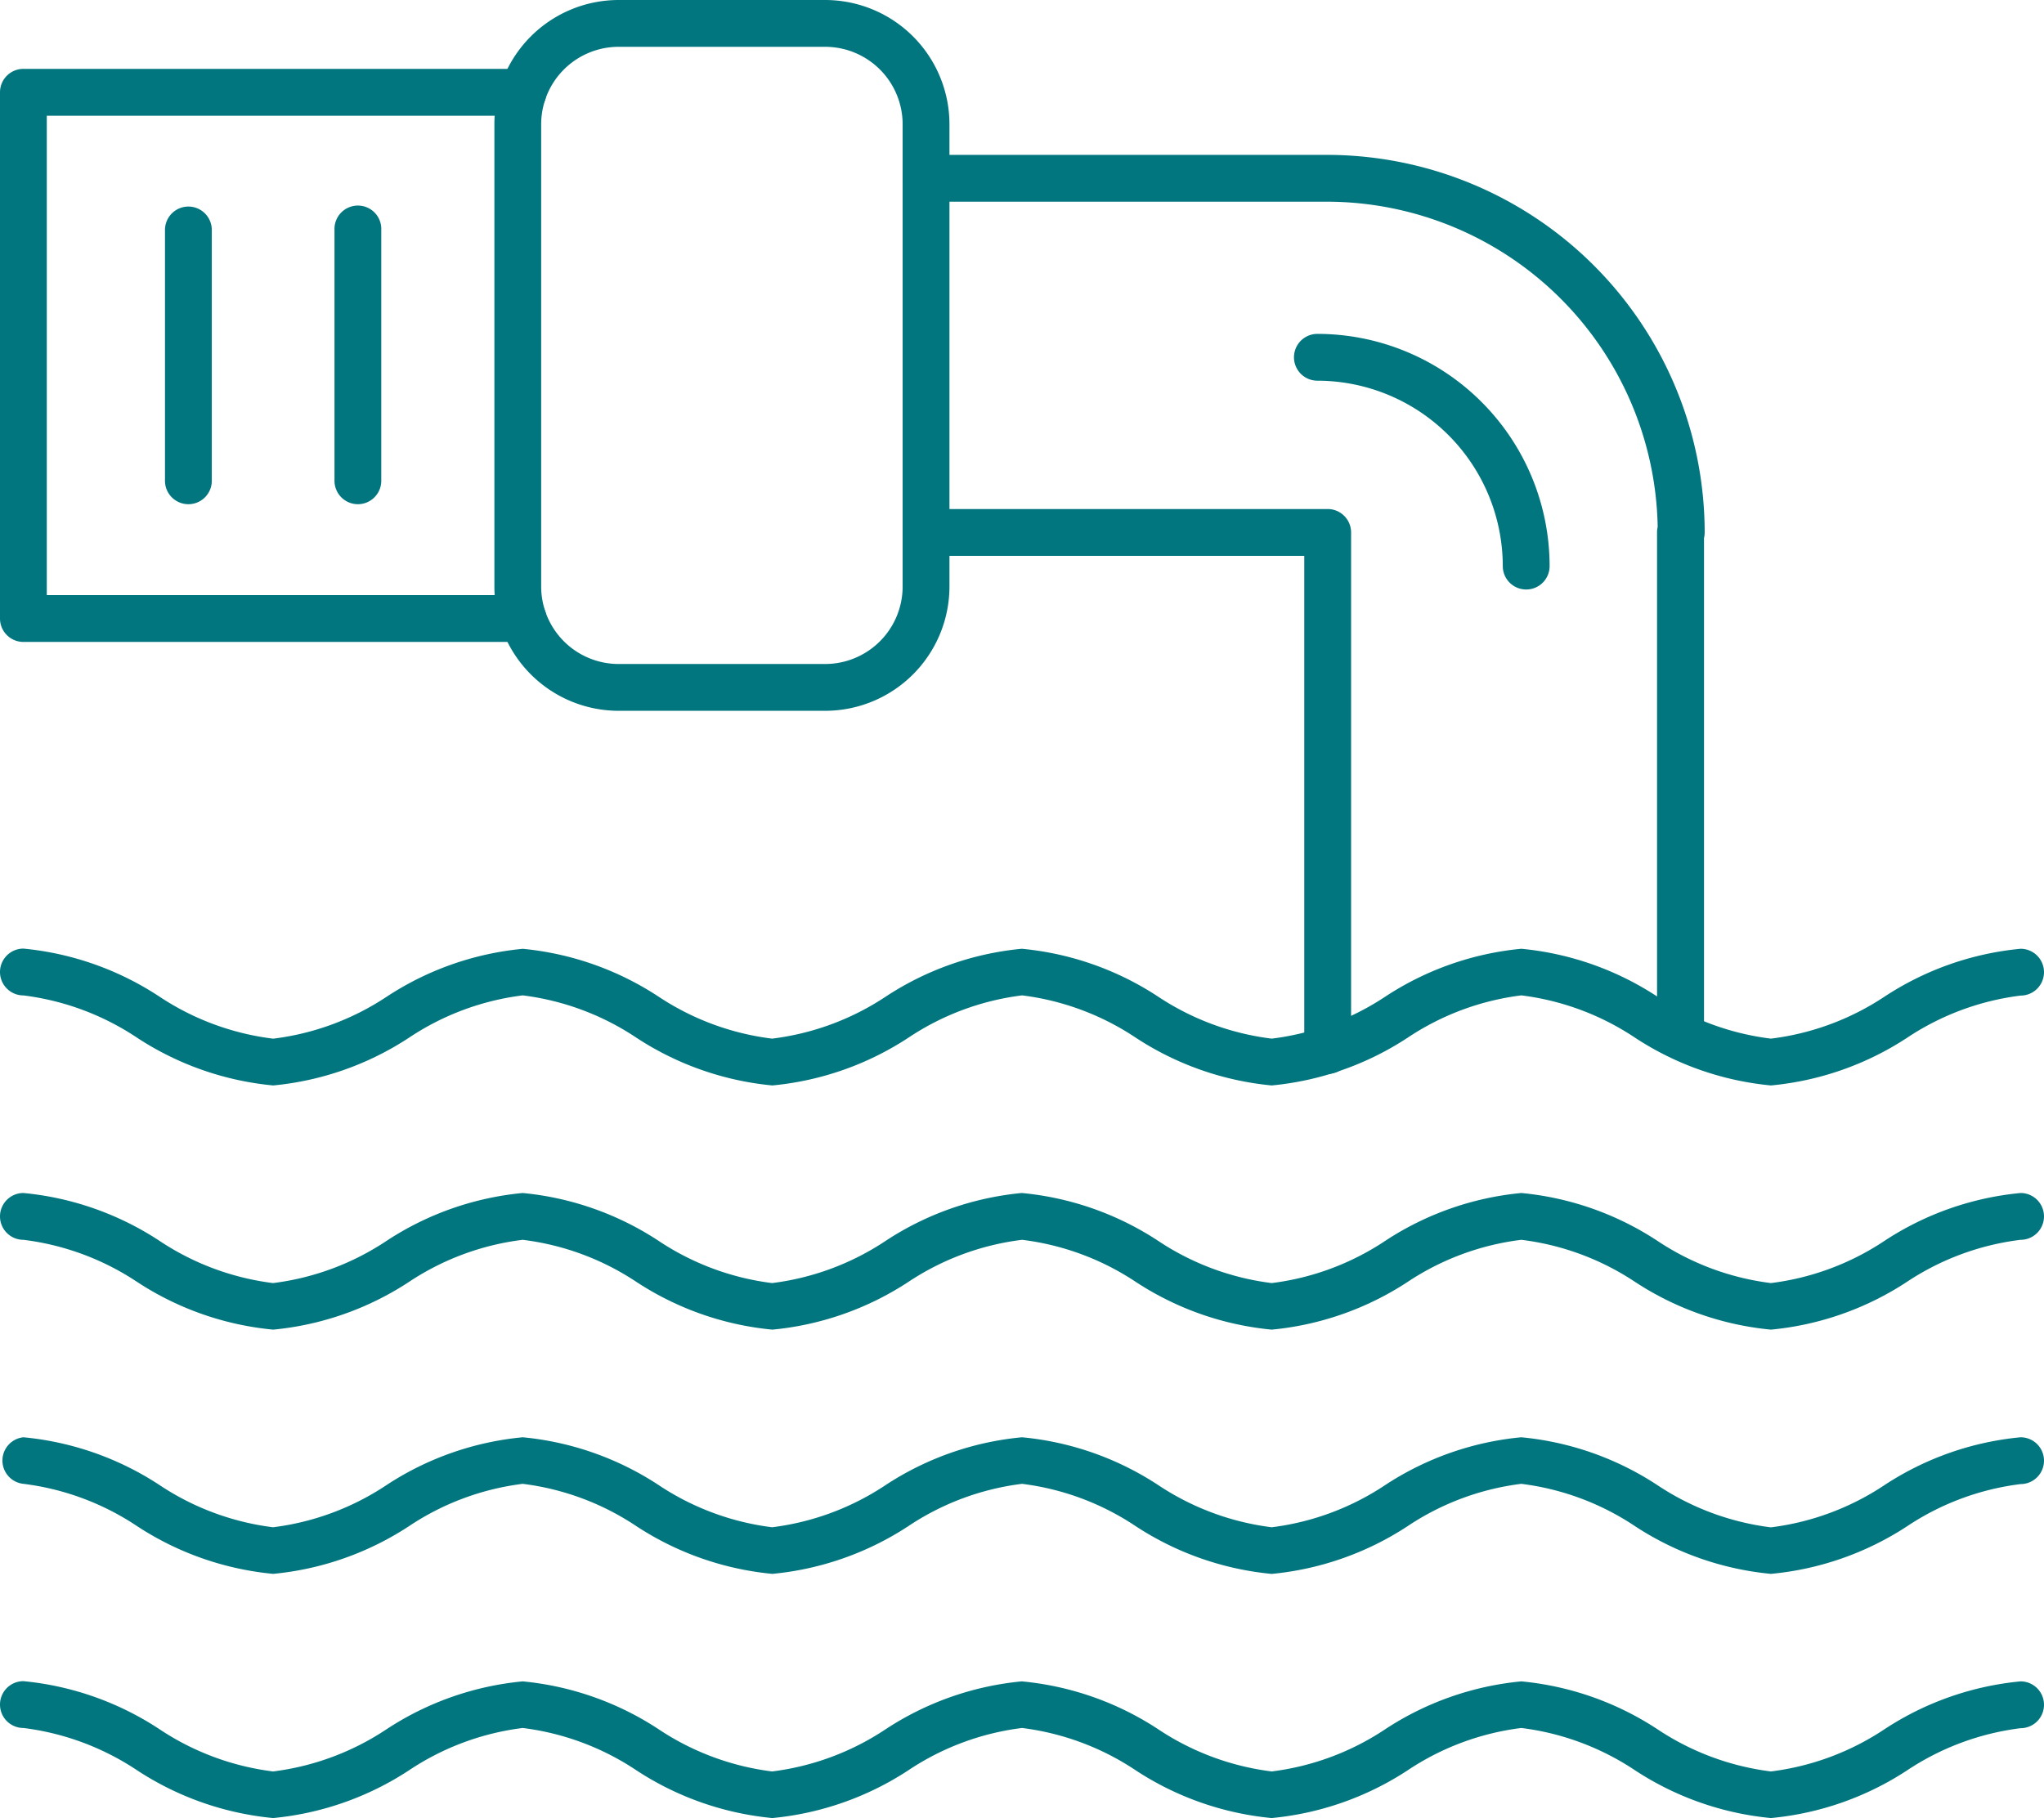<?xml version="1.0" encoding="UTF-8"?> <svg xmlns="http://www.w3.org/2000/svg" width="48.281" height="42.952" viewBox="0 0 48.281 42.952"><g id="Group_240" data-name="Group 240" transform="translate(5077.711 -6854.042)"><g id="Group_239" data-name="Group 239" transform="translate(-5077.711 6854.042)"><g id="Group_238" data-name="Group 238"><path id="Path_543" data-name="Path 543" d="M12.7,14.431H.9a.553.553,0,0,1-.553-.553V1.445A.553.553,0,0,1,.9.892H12.7A.553.553,0,0,1,12.7,2H1.452V13.325H12.7a.553.553,0,0,1,0,1.106Z" transform="translate(-0.347 0.735)" fill="#02767f" fill-rule="evenodd"></path><path id="Path_544" data-name="Path 544" d="M4.764,1.791A1.831,1.831,0,0,0,2.935,3.62V14.543a1.831,1.831,0,0,0,1.829,1.829h4.88a1.831,1.831,0,0,0,1.829-1.829V3.62A1.831,1.831,0,0,0,9.644,1.791H4.764Zm4.88,15.687H4.764A2.938,2.938,0,0,1,1.83,14.543V3.62A2.937,2.937,0,0,1,4.764.685h4.88A2.938,2.938,0,0,1,12.579,3.62V14.543a2.938,2.938,0,0,1-2.935,2.935Z" transform="translate(9.848 -0.685)" fill="#02767f" fill-rule="evenodd"></path><path id="Path_545" data-name="Path 545" d="M21.428,22.5a.553.553,0,0,1-.553-.553V10.069a.529.529,0,0,1,.015-.13,7.824,7.824,0,0,0-7.812-7.684H3.608a.553.553,0,1,1,0-1.106h9.471A8.929,8.929,0,0,1,22,10.069a.544.544,0,0,1-.016.133V21.947a.553.553,0,0,1-.553.553Zm-8.333.362a.553.553,0,0,1-.553-.553V10.622H3.608a.553.553,0,1,1,0-1.106h9.507a.554.554,0,0,1,.533.553V22.309a.553.553,0,0,1-.553.553Z" transform="translate(18.266 2.51)" fill="#02767f" fill-rule="evenodd"></path><path id="Path_546" data-name="Path 546" d="M42.178,8.96a7.064,7.064,0,0,1-3.21-1.128,6.221,6.221,0,0,0-2.686-1,6.219,6.219,0,0,0-2.685,1A7.071,7.071,0,0,1,30.384,8.96a7.068,7.068,0,0,1-3.211-1.128,6.218,6.218,0,0,0-2.685-1,6.219,6.219,0,0,0-2.686,1A7.067,7.067,0,0,1,18.59,8.96a7.072,7.072,0,0,1-3.211-1.128,6.219,6.219,0,0,0-2.685-1,6.223,6.223,0,0,0-2.686,1A7.064,7.064,0,0,1,6.8,8.96,7.069,7.069,0,0,1,3.586,7.832a6.221,6.221,0,0,0-2.686-1,.553.553,0,1,1,0-1.106A7.055,7.055,0,0,1,4.111,6.859a6.224,6.224,0,0,0,2.686,1,6.219,6.219,0,0,0,2.685-1,7.057,7.057,0,0,1,3.211-1.128A7.056,7.056,0,0,1,15.9,6.859a6.22,6.22,0,0,0,2.685,1,6.222,6.222,0,0,0,2.686-1,7.057,7.057,0,0,1,3.211-1.128A7.055,7.055,0,0,1,27.7,6.859a6.224,6.224,0,0,0,2.686,1,6.219,6.219,0,0,0,2.685-1,7.057,7.057,0,0,1,3.211-1.128,7.055,7.055,0,0,1,3.211,1.128,6.22,6.22,0,0,0,2.685,1,6.222,6.222,0,0,0,2.686-1,7.057,7.057,0,0,1,3.211-1.128.553.553,0,0,1,0,1.106,6.223,6.223,0,0,0-2.686,1A7.066,7.066,0,0,1,42.178,8.96Z" transform="translate(-0.347 33.992)" fill="#02767f" fill-rule="evenodd"></path><path id="Path_547" data-name="Path 547" d="M42.178,8.227A7.064,7.064,0,0,1,38.967,7.1a6.208,6.208,0,0,0-2.686-1,6.206,6.206,0,0,0-2.685,1,7.07,7.07,0,0,1-3.211,1.128A7.068,7.068,0,0,1,27.173,7.1a6.206,6.206,0,0,0-2.685-1,6.205,6.205,0,0,0-2.686,1A7.067,7.067,0,0,1,18.59,8.227,7.072,7.072,0,0,1,15.379,7.1a6.206,6.206,0,0,0-2.685-1,6.21,6.21,0,0,0-2.686,1A7.064,7.064,0,0,1,6.8,8.227,7.069,7.069,0,0,1,3.586,7.1,6.208,6.208,0,0,0,.9,6.1.553.553,0,0,1,.9,5,7.055,7.055,0,0,1,4.111,6.126a6.223,6.223,0,0,0,2.686,1,6.219,6.219,0,0,0,2.685-1A7.057,7.057,0,0,1,12.694,5,7.056,7.056,0,0,1,15.9,6.126a6.22,6.22,0,0,0,2.685,1,6.222,6.222,0,0,0,2.686-1A7.057,7.057,0,0,1,24.488,5,7.056,7.056,0,0,1,27.7,6.126a6.223,6.223,0,0,0,2.686,1,6.219,6.219,0,0,0,2.685-1A7.057,7.057,0,0,1,36.281,5a7.055,7.055,0,0,1,3.211,1.128,6.219,6.219,0,0,0,2.685,1,6.222,6.222,0,0,0,2.686-1A7.057,7.057,0,0,1,48.075,5a.553.553,0,0,1,0,1.106,6.21,6.21,0,0,0-2.686,1A7.066,7.066,0,0,1,42.178,8.227Z" transform="translate(-0.347 28.956)" fill="#02767f" fill-rule="evenodd"></path><path id="Path_548" data-name="Path 548" d="M42.178,7.493a7.054,7.054,0,0,1-3.21-1.128,6.218,6.218,0,0,0-2.686-.994,6.216,6.216,0,0,0-2.685.994,7.06,7.06,0,0,1-3.211,1.128,7.058,7.058,0,0,1-3.211-1.128,6.215,6.215,0,0,0-2.685-.994,6.216,6.216,0,0,0-2.686.994A7.057,7.057,0,0,1,18.59,7.493a7.062,7.062,0,0,1-3.211-1.128,6.216,6.216,0,0,0-2.685-.994,6.22,6.22,0,0,0-2.686.994A7.053,7.053,0,0,1,6.8,7.493,7.058,7.058,0,0,1,3.586,6.366,6.218,6.218,0,0,0,.9,5.371a.553.553,0,0,1,0-1.106A7.056,7.056,0,0,1,4.111,5.393a6.223,6.223,0,0,0,2.686,1,6.218,6.218,0,0,0,2.685-1,7.055,7.055,0,0,1,3.211-1.128A7.056,7.056,0,0,1,15.9,5.393a6.22,6.22,0,0,0,2.685,1,6.222,6.222,0,0,0,2.686-1,7.055,7.055,0,0,1,3.211-1.128A7.056,7.056,0,0,1,27.7,5.393a6.223,6.223,0,0,0,2.686,1,6.219,6.219,0,0,0,2.685-1,7.055,7.055,0,0,1,3.211-1.128,7.056,7.056,0,0,1,3.211,1.128,6.219,6.219,0,0,0,2.685,1,6.222,6.222,0,0,0,2.686-1,7.055,7.055,0,0,1,3.211-1.128.553.553,0,0,1,0,1.106,6.22,6.22,0,0,0-2.686.994A7.056,7.056,0,0,1,42.178,7.493Z" transform="translate(-0.347 23.92)" fill="#02767f" fill-rule="evenodd"></path><path id="Path_549" data-name="Path 549" d="M42.178,6.761a7.054,7.054,0,0,1-3.21-1.128,6.221,6.221,0,0,0-2.686-1,6.219,6.219,0,0,0-2.685,1,7.06,7.06,0,0,1-3.211,1.128,7.058,7.058,0,0,1-3.211-1.128,6.218,6.218,0,0,0-2.685-1,6.218,6.218,0,0,0-2.686,1A7.057,7.057,0,0,1,18.59,6.761a7.062,7.062,0,0,1-3.211-1.128,6.219,6.219,0,0,0-2.685-1,6.222,6.222,0,0,0-2.686,1A7.053,7.053,0,0,1,6.8,6.761,7.058,7.058,0,0,1,3.586,5.634a6.221,6.221,0,0,0-2.686-1,.553.553,0,1,1,0-1.106A7.057,7.057,0,0,1,4.111,4.661,6.221,6.221,0,0,0,6.8,5.656a6.216,6.216,0,0,0,2.685-.994,7.057,7.057,0,0,1,3.211-1.129A7.057,7.057,0,0,1,15.9,4.661a6.217,6.217,0,0,0,2.685.994,6.22,6.22,0,0,0,2.686-.994,7.057,7.057,0,0,1,3.211-1.129A7.057,7.057,0,0,1,27.7,4.661a6.221,6.221,0,0,0,2.686.994,6.217,6.217,0,0,0,2.685-.994,7.057,7.057,0,0,1,3.211-1.129,7.057,7.057,0,0,1,3.211,1.129,6.217,6.217,0,0,0,2.685.994,6.22,6.22,0,0,0,2.686-.994,7.057,7.057,0,0,1,3.211-1.129.553.553,0,0,1,0,1.106,6.222,6.222,0,0,0-2.686,1A7.056,7.056,0,0,1,42.178,6.761Z" transform="translate(-0.347 18.883)" fill="#02767f" fill-rule="evenodd"></path><path id="Path_550" data-name="Path 550" d="M9.714,7.726a.553.553,0,0,1-.553-.553,4.386,4.386,0,0,0-4.379-4.38.553.553,0,0,1,0-1.106,5.49,5.49,0,0,1,5.485,5.486.552.552,0,0,1-.553.553Z" transform="translate(26.336 6.201)" fill="#02767f" fill-rule="evenodd"></path><path id="Path_551" data-name="Path 551" d="M1.395,8.337a.553.553,0,0,1-.553-.553V1.858a.553.553,0,0,1,1.106,0V7.784a.553.553,0,0,1-.553.553Z" transform="translate(3.055 3.575)" fill="#02767f" fill-rule="evenodd"></path><path id="Path_552" data-name="Path 552" d="M1.9,8.337a.553.553,0,0,1-.553-.553V1.858a.553.553,0,1,1,1.105,0V7.784a.553.553,0,0,1-.553.553Z" transform="translate(6.554 3.575)" fill="#02767f" fill-rule="evenodd"></path></g></g></g></svg> 